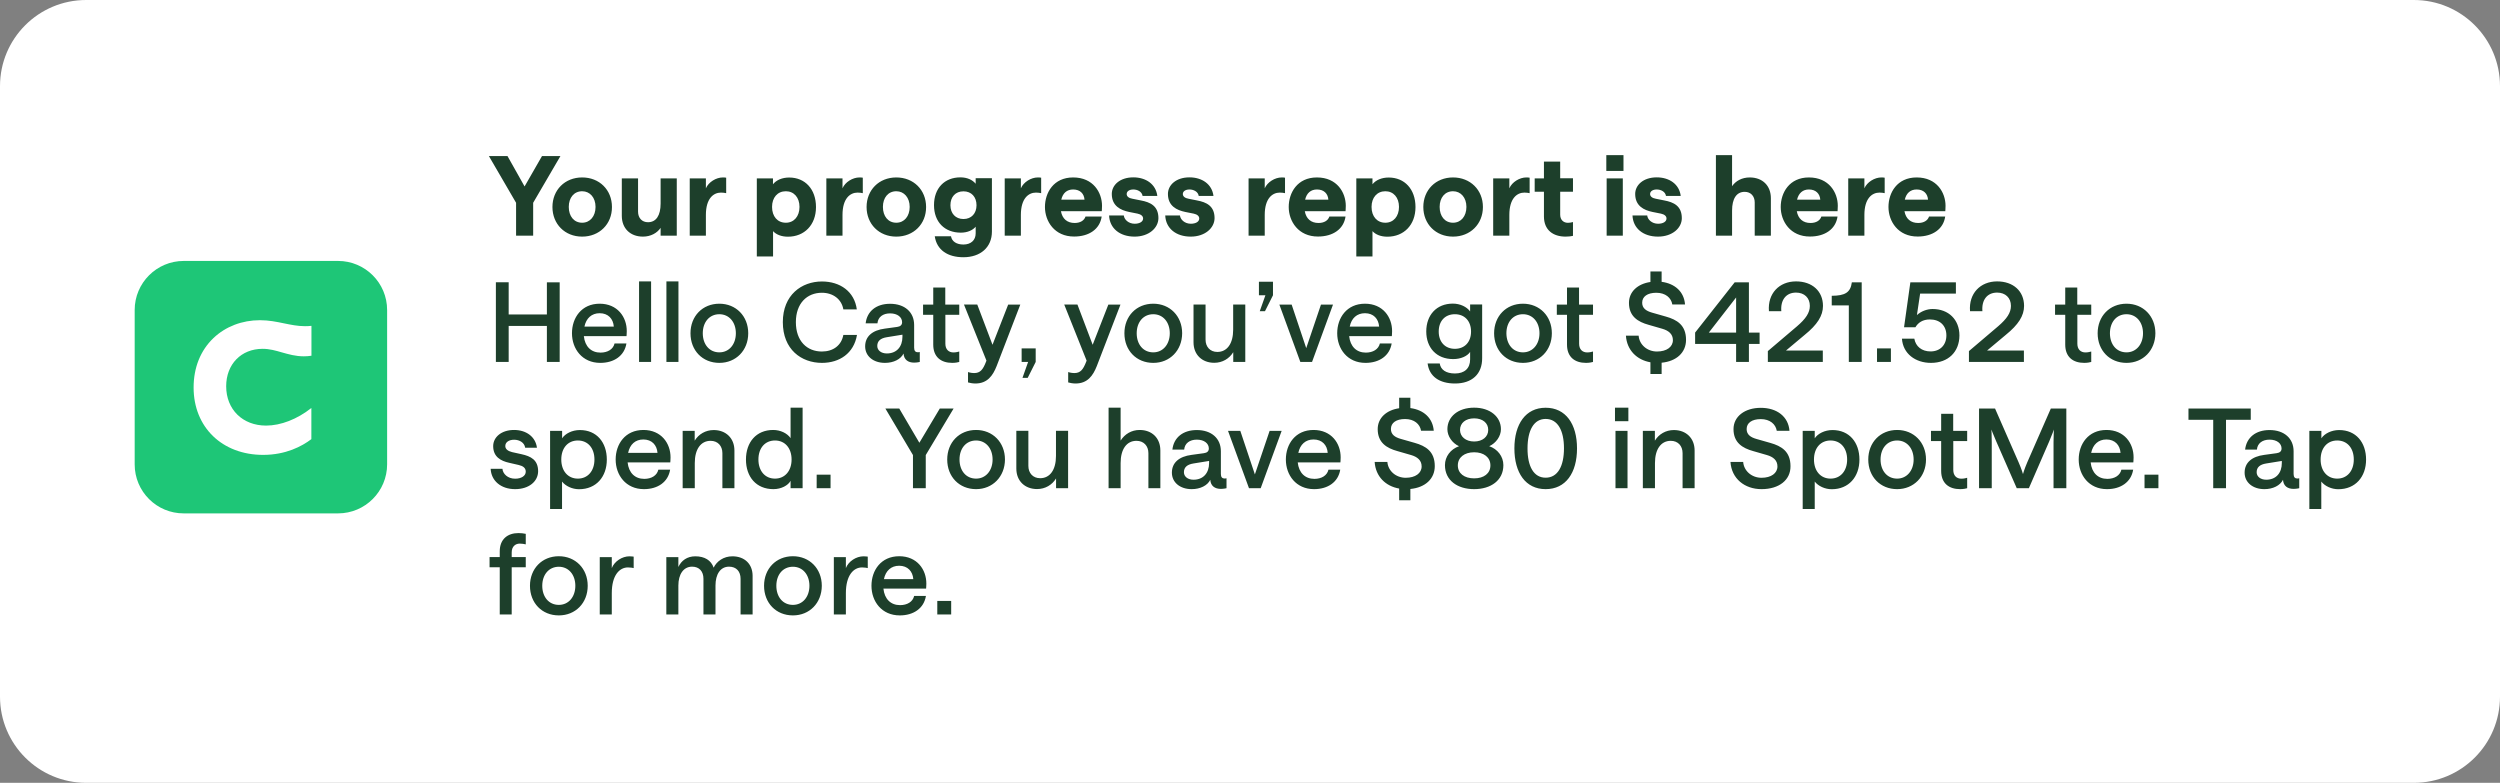 <?xml version="1.0" encoding="utf-8"?>
<!-- Generator: Adobe Illustrator 26.5.0, SVG Export Plug-In . SVG Version: 6.00 Build 0)  -->
<svg version="1.1" id="Layer_1" xmlns="http://www.w3.org/2000/svg" xmlns:xlink="http://www.w3.org/1999/xlink" x="0px" y="0px"
	 viewBox="0 0 297 93" style="enable-background:new 0 0 297 93;" xml:space="preserve">
<rect x="0" y="0" width="297" height="93" fill="#808080" stroke="none"/>
<style type="text/css">
	.st0{fill:#FFFFFF;}
	.st1{fill:#1D3F2B;}
	.st2{fill:#1EC677;}
	.st3{fill-rule:evenodd;clip-rule:evenodd;fill:#FFFFFF;}
</style>
<g>
	<path class="st0" d="M10.24,0h276.52C292.42,0,297,4.58,297,10.24v72.52c0,5.66-4.58,10.24-10.24,10.24H10.24
		C4.58,93,0,88.42,0,82.76V10.24C0,4.58,4.58,0,10.24,0z"/>
</g>
<path class="st1" d="M61.31,28v-3.91l-3.23-5.55h2.21l2.03,3.61l2.07-3.61h2.19l-3.24,5.55V28H61.31z M69.16,28.11
	c-2.06,0-3.53-1.5-3.53-3.52c0-2.01,1.47-3.51,3.53-3.51c2.05,0,3.54,1.48,3.54,3.51C72.71,26.62,71.21,28.11,69.16,28.11z
	 M69.16,26.46c0.94,0,1.59-0.77,1.59-1.88c0-1.1-0.66-1.86-1.59-1.86c-0.97,0-1.59,0.77-1.59,1.86
	C67.57,25.69,68.19,26.46,69.16,26.46z M80.4,21.19V28h-1.92v-0.93c-0.42,0.62-1.18,1.04-2.1,1.04c-1.5,0-2.51-0.97-2.51-2.47v-4.45
	h1.93v3.95c0,0.75,0.46,1.26,1.18,1.26c0.97,0,1.5-0.8,1.5-2.22v-2.99H80.4z M86.28,22.95c-0.18-0.04-0.41-0.07-0.63-0.07
	c-0.89,0-1.79,0.7-1.79,2.65V28h-1.92v-6.81h1.92v1.18c0.32-0.74,1.21-1.29,2.02-1.29c0.16,0,0.29,0.01,0.39,0.03V22.95z
	 M89.91,30.46v-9.27h1.92v0.7c0.39-0.49,1.08-0.8,1.93-0.8c1.89,0,3.18,1.39,3.18,3.51c0,2.13-1.39,3.52-3.33,3.52
	c-0.77,0-1.4-0.25-1.77-0.66v3.01H89.91z M93.36,26.46c0.96,0,1.62-0.75,1.62-1.88c0-1.12-0.66-1.86-1.62-1.86
	c-0.99,0-1.64,0.75-1.64,1.86C91.72,25.72,92.37,26.46,93.36,26.46z M102.51,22.95c-0.18-0.04-0.41-0.07-0.63-0.07
	c-0.89,0-1.79,0.7-1.79,2.65V28h-1.92v-6.81h1.92v1.18c0.31-0.74,1.21-1.29,2.02-1.29c0.16,0,0.29,0.01,0.39,0.03V22.95z
	 M106.48,28.11c-2.06,0-3.53-1.5-3.53-3.52c0-2.01,1.47-3.51,3.53-3.51c2.05,0,3.54,1.48,3.54,3.51
	C110.03,26.62,108.53,28.11,106.48,28.11z M106.48,26.46c0.95,0,1.59-0.77,1.59-1.88c0-1.1-0.66-1.86-1.59-1.86
	c-0.97,0-1.59,0.77-1.59,1.86C104.89,25.69,105.51,26.46,106.48,26.46z M114.45,30.56c-1.85,0-3.16-0.85-3.4-2.49h1.93
	c0.1,0.62,0.67,0.98,1.47,0.98c0.89,0,1.46-0.51,1.46-1.33v-0.79c-0.33,0.41-0.97,0.71-1.76,0.71c-1.93,0-3.19-1.27-3.19-3.27
	c0-2.02,1.26-3.3,3.14-3.3c0.8,0,1.44,0.3,1.81,0.76v-0.66h1.93v6.34C117.84,29.38,116.48,30.56,114.45,30.56z M114.46,26.02
	c0.94,0,1.55-0.66,1.55-1.64c0-0.98-0.6-1.65-1.55-1.65c-0.95,0-1.55,0.66-1.55,1.65C112.91,25.36,113.52,26.02,114.46,26.02z
	 M123.7,22.95c-0.18-0.04-0.41-0.07-0.63-0.07c-0.89,0-1.79,0.7-1.79,2.65V28h-1.92v-6.81h1.92v1.18c0.32-0.74,1.21-1.29,2.02-1.29
	c0.16,0,0.29,0.01,0.39,0.03V22.95z M124.14,24.59c0-1.69,1.02-3.51,3.35-3.51c2.39,0,3.43,1.8,3.43,3.37
	c0,0.32-0.03,0.64-0.03,0.64h-4.85c0.16,0.91,0.75,1.4,1.63,1.4c0.66,0,1.14-0.29,1.29-0.77h1.92c-0.21,1.5-1.5,2.38-3.27,2.38
	C125.28,28.11,124.14,26.29,124.14,24.59z M126.08,23.72h2.76c-0.05-0.71-0.52-1.21-1.35-1.21
	C126.76,22.51,126.26,22.93,126.08,23.72z M134.79,28.11c-1.77,0-2.97-1-3.03-2.51h1.75c0.04,0.47,0.55,0.98,1.29,0.98
	c0.58,0,1-0.24,1-0.62c0-0.29-0.24-0.49-0.66-0.58l-1-0.2c-1.02-0.21-2.06-0.71-2.06-2.14c0-1.05,0.96-1.97,2.56-1.97
	c1.48,0,2.68,0.8,2.85,2.21h-1.75c-0.08-0.53-0.63-0.77-1.1-0.77c-0.45,0-0.79,0.2-0.79,0.54c0,0.3,0.27,0.49,0.68,0.56l1,0.2
	c1.13,0.21,2.09,0.66,2.09,2.11C137.61,27.09,136.48,28.11,134.79,28.11z M141.46,28.11c-1.77,0-2.97-1-3.03-2.51h1.75
	c0.04,0.47,0.55,0.98,1.29,0.98c0.58,0,1-0.24,1-0.62c0-0.29-0.24-0.49-0.66-0.58l-1-0.2c-1.02-0.21-2.06-0.71-2.06-2.14
	c0-1.05,0.96-1.97,2.56-1.97c1.48,0,2.68,0.8,2.85,2.21h-1.75c-0.08-0.53-0.63-0.77-1.1-0.77c-0.45,0-0.79,0.2-0.79,0.54
	c0,0.3,0.28,0.49,0.68,0.56l1,0.2c1.13,0.21,2.09,0.66,2.09,2.11C144.28,27.09,143.15,28.11,141.46,28.11z M152.67,22.95
	c-0.18-0.04-0.41-0.07-0.63-0.07c-0.89,0-1.79,0.7-1.79,2.65V28h-1.92v-6.81h1.92v1.18c0.32-0.74,1.21-1.29,2.02-1.29
	c0.16,0,0.29,0.01,0.39,0.03V22.95z M153.1,24.59c0-1.69,1.02-3.51,3.35-3.51c2.39,0,3.43,1.8,3.43,3.37c0,0.32-0.03,0.64-0.03,0.64
	h-4.84c0.16,0.91,0.75,1.4,1.63,1.4c0.66,0,1.14-0.29,1.29-0.77h1.92c-0.21,1.5-1.5,2.38-3.27,2.38
	C154.25,28.11,153.1,26.29,153.1,24.59z M155.05,23.72h2.76c-0.05-0.71-0.52-1.21-1.35-1.21C155.73,22.51,155.23,22.93,155.05,23.72
	z M161.13,30.46v-9.27h1.92v0.7c0.39-0.49,1.08-0.8,1.93-0.8c1.89,0,3.18,1.39,3.18,3.51c0,2.13-1.39,3.52-3.34,3.52
	c-0.77,0-1.4-0.25-1.77-0.66v3.01H161.13z M164.58,26.46c0.96,0,1.62-0.75,1.62-1.88c0-1.12-0.66-1.86-1.62-1.86
	c-0.98,0-1.64,0.75-1.64,1.86C162.94,25.72,163.6,26.46,164.58,26.46z M172.62,28.11c-2.06,0-3.53-1.5-3.53-3.52
	c0-2.01,1.47-3.51,3.53-3.51c2.05,0,3.55,1.48,3.55,3.51C176.17,26.62,174.67,28.11,172.62,28.11z M172.62,26.46
	c0.95,0,1.59-0.77,1.59-1.88c0-1.1-0.66-1.86-1.59-1.86c-0.97,0-1.59,0.77-1.59,1.86C171.03,25.69,171.65,26.46,172.62,26.46z
	 M181.73,22.95c-0.18-0.04-0.41-0.07-0.63-0.07c-0.89,0-1.79,0.7-1.79,2.65V28h-1.92v-6.81h1.92v1.18c0.32-0.74,1.21-1.29,2.02-1.29
	c0.16,0,0.29,0.01,0.39,0.03V22.95z M186.87,21.19v1.59h-1.52v2.72c0,0.62,0.39,0.97,0.92,0.97c0.2,0,0.42-0.04,0.6-0.09v1.64
	c-0.22,0.05-0.51,0.09-0.88,0.09c-1.47,0-2.57-0.77-2.57-2.39v-2.94h-1.1v-1.59h1.1V19.2h1.93v1.98H186.87z M190.87,28v-6.81h1.92
	V28H190.87z M190.83,18.43h2.04v1.88h-2.04V18.43z M196.97,28.11c-1.77,0-2.97-1-3.03-2.51h1.75c0.04,0.47,0.55,0.98,1.29,0.98
	c0.58,0,1-0.24,1-0.62c0-0.29-0.24-0.49-0.66-0.58l-1-0.2c-1.02-0.21-2.06-0.71-2.06-2.14c0-1.05,0.96-1.97,2.56-1.97
	c1.48,0,2.68,0.8,2.85,2.21h-1.75c-0.08-0.53-0.63-0.77-1.1-0.77c-0.45,0-0.79,0.2-0.79,0.54c0,0.3,0.28,0.49,0.68,0.56l1,0.2
	c1.13,0.21,2.09,0.66,2.09,2.11C199.8,27.09,198.67,28.11,196.97,28.11z M203.85,28v-9.57h1.92v3.69c0.43-0.63,1.18-1.04,2.1-1.04
	c1.51,0,2.51,0.97,2.51,2.47V28h-1.92v-3.95c0-0.75-0.47-1.26-1.19-1.26c-0.97,0-1.5,0.8-1.5,2.23V28H203.85z M211.55,24.59
	c0-1.69,1.02-3.51,3.35-3.51c2.39,0,3.43,1.8,3.43,3.37c0,0.32-0.03,0.64-0.03,0.64h-4.84c0.16,0.91,0.75,1.4,1.63,1.4
	c0.66,0,1.14-0.29,1.29-0.77h1.92c-0.21,1.5-1.5,2.38-3.27,2.38C212.69,28.11,211.55,26.29,211.55,24.59z M213.49,23.72h2.76
	c-0.05-0.71-0.53-1.21-1.35-1.21C214.18,22.51,213.68,22.93,213.49,23.72z M223.91,22.95c-0.18-0.04-0.41-0.07-0.63-0.07
	c-0.89,0-1.79,0.7-1.79,2.65V28h-1.92v-6.81h1.92v1.18c0.32-0.74,1.21-1.29,2.02-1.29c0.16,0,0.29,0.01,0.39,0.03V22.95z
	 M224.35,24.59c0-1.69,1.02-3.51,3.35-3.51c2.39,0,3.43,1.8,3.43,3.37c0,0.32-0.03,0.64-0.03,0.64h-4.85
	c0.16,0.91,0.75,1.4,1.63,1.4c0.66,0,1.14-0.29,1.29-0.77h1.92c-0.21,1.5-1.5,2.38-3.27,2.38
	C225.49,28.11,224.35,26.29,224.35,24.59z M226.29,23.72h2.76c-0.05-0.71-0.52-1.21-1.35-1.21
	C226.97,22.51,226.47,22.93,226.29,23.72z M64.97,37.37v-3.83h1.52V43h-1.52v-4.28h-4.54V43h-1.52v-9.47h1.52v3.83H64.97z
	 M67.95,39.59c0-1.84,1.14-3.51,3.29-3.51c2.11,0,3.23,1.58,3.22,3.27c0,0.26-0.03,0.58-0.03,0.58h-5.07
	c0.13,1.25,0.88,1.96,1.98,1.96c0.84,0,1.51-0.39,1.67-1.09h1.41c-0.24,1.48-1.48,2.31-3.11,2.31
	C69.16,43.11,67.95,41.44,67.95,39.59z M69.43,38.8h3.49c-0.07-0.92-0.66-1.59-1.68-1.59C70.29,37.21,69.64,37.8,69.43,38.8z
	 M75.92,43v-9.57h1.43V43H75.92z M79.17,43v-9.57h1.43V43H79.17z M85.46,43.11c-2.01,0-3.43-1.48-3.43-3.52
	c0-2.02,1.42-3.51,3.43-3.51c1.97,0,3.43,1.47,3.43,3.51C88.89,41.63,87.43,43.11,85.46,43.11z M85.46,41.86
	c1.16,0,1.96-0.95,1.96-2.27c0-1.33-0.81-2.26-1.96-2.26c-1.19,0-1.97,0.95-1.97,2.26C83.49,40.91,84.27,41.86,85.46,41.86z
	 M97.65,43.11c-2.46,0-4.65-1.6-4.65-4.84c0-3.23,2.23-4.83,4.65-4.83c2.15,0,3.86,1.19,4.14,3.32h-1.6
	c-0.2-1.21-1.22-1.98-2.55-1.98c-1.76,0-3.09,1.25-3.09,3.49c0,2.26,1.33,3.49,3.09,3.49c1.34,0,2.32-0.72,2.55-1.97h1.62
	C101.44,41.98,99.73,43.11,97.65,43.11z M105.13,43.11c-1.38,0-2.35-0.8-2.35-1.96c0-1.18,0.85-1.92,2.34-2.11l1.46-0.2
	c0.39-0.05,0.59-0.24,0.59-0.56c0-0.59-0.54-1.05-1.43-1.05c-0.83,0-1.43,0.42-1.5,1.18h-1.4c0.16-1.42,1.25-2.32,2.9-2.32
	c1.75,0,2.86,1,2.86,2.52v2.7c0,0.39,0.17,0.54,0.45,0.54c0.09,0,0.22-0.03,0.22-0.03V43c0,0-0.34,0.08-0.67,0.08
	c-0.71,0-1.21-0.34-1.26-1.08C107.01,42.68,106.16,43.11,105.13,43.11z M105.36,41.99c1.17,0,1.85-0.81,1.85-1.98v-0.25l-1.85,0.3
	c-0.76,0.12-1.14,0.46-1.14,1.04C104.22,41.62,104.68,41.99,105.36,41.99z M113.96,36.19v1.21h-1.65v3.43
	c0,0.68,0.39,1.04,0.97,1.04c0.29,0,0.58-0.08,0.68-0.11V43c-0.12,0.04-0.46,0.11-0.83,0.11c-1.34,0-2.26-0.7-2.26-2.17v-3.54h-1.21
	v-1.21h1.21v-2.03h1.43v2.03H113.96z M119.77,36.19h1.44l-2.81,7.3c-0.45,1.14-1.1,2.07-2.53,2.07c-0.35,0-0.7-0.08-0.87-0.13v-1.23
	c0,0,0.34,0.12,0.72,0.12c0.72,0,1.05-0.38,1.43-1.37l0.04-0.11l-2.67-6.66h1.58l1.81,4.78L119.77,36.19z M121.37,41.39h1.67V43
	l-0.95,1.89h-0.62l0.67-1.89h-0.77V41.39z M131.67,36.19h1.44l-2.81,7.3c-0.45,1.14-1.1,2.07-2.53,2.07c-0.35,0-0.7-0.08-0.87-0.13
	v-1.23c0,0,0.34,0.12,0.72,0.12c0.72,0,1.05-0.38,1.43-1.37l0.04-0.11l-2.66-6.66h1.57l1.81,4.78L131.67,36.19z M137.01,43.11
	c-2.01,0-3.43-1.48-3.43-3.52c0-2.02,1.42-3.51,3.43-3.51c1.97,0,3.43,1.47,3.43,3.51C140.43,41.63,138.98,43.11,137.01,43.11z
	 M137.01,41.86c1.15,0,1.96-0.95,1.96-2.27c0-1.33-0.81-2.26-1.96-2.26c-1.19,0-1.97,0.95-1.97,2.26
	C135.04,40.91,135.81,41.86,137.01,41.86z M147.94,36.19V43h-1.43v-1.16c-0.47,0.77-1.29,1.26-2.26,1.26
	c-1.44,0-2.46-0.96-2.46-2.43v-4.49h1.43v4.17c0,0.85,0.54,1.46,1.4,1.46c1.17,0,1.88-1,1.88-2.64v-2.99H147.94z M149.56,33.47h1.67
	v1.61l-0.95,1.89h-0.62l0.67-1.89h-0.77V33.47z M154.48,43l-2.49-6.81h1.46l1.73,5.17l1.75-5.17h1.43L155.87,43H154.48z
	 M158.86,39.59c0-1.84,1.14-3.51,3.3-3.51c2.11,0,3.23,1.58,3.22,3.27c0,0.26-0.03,0.58-0.03,0.58h-5.07
	c0.13,1.25,0.88,1.96,1.98,1.96c0.84,0,1.51-0.39,1.67-1.09h1.4c-0.24,1.48-1.48,2.31-3.11,2.31
	C160.07,43.11,158.86,41.44,158.86,39.59z M160.35,38.8h3.49c-0.07-0.92-0.66-1.59-1.68-1.59C161.2,37.21,160.55,37.8,160.35,38.8z
	 M172.86,45.56c-1.86,0-3.06-0.83-3.26-2.38h1.44c0.11,0.75,0.75,1.19,1.81,1.19c1.13,0,1.8-0.6,1.8-1.67v-0.89
	c-0.33,0.5-1.1,0.85-2.01,0.85c-2,0-3.2-1.37-3.2-3.28c0-1.94,1.21-3.31,3.16-3.31c0.87,0,1.65,0.38,2.05,0.93v-0.83h1.43v6.38
	C176.09,44.44,174.87,45.56,172.86,45.56z M172.84,41.44c1.17,0,1.92-0.81,1.92-2.05s-0.75-2.06-1.92-2.06
	c-1.17,0-1.92,0.81-1.92,2.06C170.92,40.62,171.67,41.44,172.84,41.44z M180.93,43.11c-2.01,0-3.43-1.48-3.43-3.52
	c0-2.02,1.42-3.51,3.43-3.51c1.97,0,3.43,1.47,3.43,3.51C184.36,41.63,182.9,43.11,180.93,43.11z M180.93,41.86
	c1.15,0,1.96-0.95,1.96-2.27c0-1.33-0.81-2.26-1.96-2.26c-1.19,0-1.97,0.95-1.97,2.26C178.97,40.91,179.74,41.86,180.93,41.86z
	 M189.25,36.19v1.21h-1.65v3.43c0,0.68,0.39,1.04,0.97,1.04c0.29,0,0.58-0.08,0.68-0.11V43c-0.12,0.04-0.46,0.11-0.83,0.11
	c-1.34,0-2.26-0.7-2.26-2.17v-3.54h-1.21v-1.21h1.21v-2.03h1.43v2.03H189.25z M196.07,44.42v-1.38c-1.61-0.28-2.8-1.44-2.91-3.16
	h1.51c0.08,1.06,1.01,1.88,2.18,1.88c1.14,0,1.89-0.54,1.89-1.35c0-0.74-0.53-1.14-1.25-1.35l-1.63-0.47
	c-1.27-0.35-2.34-1-2.34-2.61c0-1.31,1.02-2.26,2.55-2.48v-1.25h1.33v1.23c1.59,0.21,2.67,1.19,2.78,2.69h-1.51
	c-0.13-0.79-0.81-1.39-1.9-1.39c-1.05,0-1.68,0.45-1.68,1.18c0,0.66,0.47,0.98,1.17,1.18l1.65,0.47c1.31,0.37,2.39,1.01,2.39,2.76
	c0,1.51-1.13,2.55-2.9,2.72v1.34H196.07z M206.25,43v-2.14h-4.87v-1.35l4.7-5.97h1.69v5.97h1.27v1.35h-1.27V43H206.25z
	 M203.01,39.51h3.24v-4.17L203.01,39.51z M210.02,43v-1.29l3.47-2.95c1.04-0.89,1.52-1.61,1.52-2.42c0-0.96-0.66-1.58-1.64-1.58
	c-1.19,0-1.86,0.88-1.75,2.21h-1.47c-0.17-2.1,1.22-3.54,3.22-3.54c1.93,0,3.2,1.17,3.2,2.91c0,1.17-0.67,2.23-2.18,3.45l-2.21,1.85
	h4.37V43H210.02z M219.64,43v-6.72h-2.03v-1.14c1.59-0.01,2.23-0.39,2.39-1.6h1.17V43H219.64z M222.99,41.39h1.65V43h-1.65V41.39z
	 M229.4,43.11c-1.85,0-3.33-1.09-3.45-2.88h1.47c0.16,0.93,0.89,1.52,1.93,1.52c1.13,0,1.88-0.76,1.88-1.9c0-1.17-0.77-1.9-1.96-1.9
	c-0.85,0-1.4,0.38-1.72,0.93h-1.35l0.75-5.34h5.41v1.34h-4.25l-0.38,2.55c0.47-0.43,1.17-0.72,1.86-0.72c1.9,0,3.19,1.26,3.19,3.15
	C232.77,41.81,231.45,43.11,229.4,43.11z M233.91,43v-1.29l3.47-2.95c1.04-0.89,1.52-1.61,1.52-2.42c0-0.96-0.66-1.58-1.64-1.58
	c-1.19,0-1.86,0.88-1.75,2.21h-1.47c-0.17-2.1,1.22-3.54,3.22-3.54c1.93,0,3.2,1.17,3.2,2.91c0,1.17-0.67,2.23-2.18,3.45l-2.21,1.85
	h4.37V43H233.91z M248.44,36.19v1.21h-1.65v3.43c0,0.68,0.39,1.04,0.97,1.04c0.29,0,0.58-0.08,0.68-0.11V43
	c-0.12,0.04-0.46,0.11-0.83,0.11c-1.34,0-2.26-0.7-2.26-2.17v-3.54h-1.21v-1.21h1.21v-2.03h1.43v2.03H248.44z M252.63,43.11
	c-2.01,0-3.43-1.48-3.43-3.52c0-2.02,1.42-3.51,3.43-3.51c1.97,0,3.43,1.47,3.43,3.51C256.05,41.63,254.6,43.11,252.63,43.11z
	 M252.63,41.86c1.15,0,1.96-0.95,1.96-2.27c0-1.33-0.81-2.26-1.96-2.26c-1.2,0-1.97,0.95-1.97,2.26
	C250.66,40.91,251.43,41.86,252.63,41.86z M61.2,58.11c-1.71,0-2.85-1.01-2.91-2.42h1.4c0.04,0.59,0.62,1.18,1.51,1.18
	c0.75,0,1.26-0.35,1.26-0.83c0-0.46-0.33-0.68-0.84-0.8l-1.13-0.26c-1-0.22-1.9-0.71-1.9-1.98c0-1.06,0.97-1.92,2.48-1.92
	c1.44,0,2.55,0.8,2.72,2.11h-1.4c-0.08-0.6-0.67-0.95-1.31-0.95c-0.62,0-1.05,0.29-1.05,0.75c0,0.37,0.32,0.6,0.8,0.72l1.13,0.25
	c1.09,0.24,1.97,0.67,1.97,2.03C63.92,57.19,62.84,58.11,61.2,58.11z M65.35,60.46v-9.27h1.43v0.88c0.37-0.56,1.19-0.98,2.11-0.98
	c2,0,3.2,1.47,3.2,3.51c0,2.05-1.27,3.52-3.3,3.52c-0.81,0-1.6-0.37-2.02-0.91v3.26H65.35z M68.65,56.86c1.18,0,1.97-0.91,1.97-2.27
	c0-1.37-0.79-2.26-1.97-2.26c-1.18,0-1.97,0.89-1.97,2.26C66.68,55.95,67.47,56.86,68.65,56.86z M73.14,54.59
	c0-1.84,1.14-3.51,3.3-3.51c2.11,0,3.23,1.58,3.22,3.27c0,0.26-0.03,0.58-0.03,0.58h-5.07c0.13,1.25,0.88,1.96,1.98,1.96
	c0.84,0,1.51-0.39,1.67-1.09h1.4c-0.24,1.48-1.48,2.31-3.11,2.31C74.35,58.11,73.14,56.44,73.14,54.59z M74.62,53.8h3.49
	c-0.07-0.92-0.66-1.59-1.68-1.59C75.47,52.21,74.83,52.8,74.62,53.8z M81.1,58v-6.81h1.43v1.16c0.47-0.77,1.29-1.26,2.26-1.26
	c1.44,0,2.46,0.96,2.46,2.43V58h-1.43v-4.17c0-0.85-0.54-1.46-1.4-1.46c-1.17,0-1.88,1-1.88,2.64V58H81.1z M91.88,58.11
	c-2.05,0-3.26-1.47-3.26-3.52c0-2.05,1.22-3.51,3.23-3.51c0.87,0,1.67,0.39,2.07,0.97v-3.62h1.43V58h-1.43v-0.88
	C93.63,57.67,92.81,58.11,91.88,58.11z M92.07,56.86c1.17,0,1.97-0.91,1.97-2.27c0-1.37-0.8-2.26-1.97-2.26
	c-1.18,0-1.97,0.89-1.97,2.26C90.1,55.94,90.88,56.86,92.07,56.86z M97.02,56.39h1.65V58h-1.65V56.39z M108.46,58v-3.94l-3.28-5.53
	h1.65l2.39,4.07l2.43-4.07h1.64l-3.31,5.53V58H108.46z M115.96,58.11c-2.01,0-3.43-1.48-3.43-3.52c0-2.02,1.42-3.51,3.43-3.51
	c1.97,0,3.43,1.47,3.43,3.51C119.38,56.63,117.92,58.11,115.96,58.11z M115.96,56.86c1.15,0,1.96-0.95,1.96-2.27
	c0-1.33-0.81-2.26-1.96-2.26c-1.2,0-1.97,0.95-1.97,2.26C113.99,55.91,114.76,56.86,115.96,56.86z M126.89,51.19V58h-1.43v-1.16
	c-0.47,0.77-1.29,1.26-2.26,1.26c-1.44,0-2.46-0.96-2.46-2.43v-4.49h1.43v4.17c0,0.85,0.54,1.46,1.4,1.46c1.17,0,1.88-1,1.88-2.64
	v-2.99H126.89z M131.7,58v-9.57h1.43v3.91c0.49-0.77,1.29-1.26,2.26-1.26c1.46,0,2.46,0.96,2.46,2.43V58h-1.42v-4.17
	c0-0.85-0.55-1.46-1.42-1.46c-1.17,0-1.88,1-1.88,2.64V58H131.7z M141.57,58.11c-1.38,0-2.35-0.8-2.35-1.96
	c0-1.18,0.85-1.92,2.34-2.11l1.46-0.2c0.39-0.05,0.59-0.24,0.59-0.56c0-0.59-0.54-1.05-1.43-1.05c-0.83,0-1.43,0.42-1.5,1.18h-1.4
	c0.16-1.42,1.25-2.32,2.9-2.32c1.75,0,2.86,1,2.86,2.52v2.7c0,0.39,0.17,0.54,0.45,0.54c0.09,0,0.22-0.03,0.22-0.03V58
	c0,0-0.34,0.08-0.67,0.08c-0.71,0-1.21-0.34-1.26-1.08C143.45,57.68,142.59,58.11,141.57,58.11z M141.79,56.99
	c1.17,0,1.85-0.81,1.85-1.98v-0.25l-1.85,0.3c-0.76,0.12-1.14,0.46-1.14,1.04C140.65,56.62,141.11,56.99,141.79,56.99z M148.38,58
	l-2.49-6.81h1.46l1.73,5.17l1.75-5.17h1.43L149.77,58H148.38z M152.76,54.59c0-1.84,1.14-3.51,3.29-3.51c2.11,0,3.23,1.58,3.22,3.27
	c0,0.26-0.03,0.58-0.03,0.58h-5.07c0.13,1.25,0.88,1.96,1.98,1.96c0.84,0,1.51-0.39,1.67-1.09h1.4c-0.24,1.48-1.48,2.31-3.11,2.31
	C153.97,58.11,152.76,56.44,152.76,54.59z M154.24,53.8h3.49c-0.06-0.92-0.66-1.59-1.68-1.59C155.1,52.21,154.45,52.8,154.24,53.8z
	 M166.22,59.42v-1.38c-1.62-0.28-2.8-1.44-2.91-3.16h1.51c0.08,1.06,1.01,1.88,2.18,1.88c1.14,0,1.89-0.54,1.89-1.35
	c0-0.74-0.53-1.14-1.25-1.35l-1.63-0.47c-1.27-0.35-2.34-1-2.34-2.61c0-1.31,1.02-2.26,2.55-2.48v-1.25h1.33v1.23
	c1.59,0.21,2.66,1.19,2.78,2.69h-1.51c-0.13-0.79-0.81-1.39-1.9-1.39c-1.05,0-1.68,0.45-1.68,1.18c0,0.66,0.47,0.98,1.17,1.18
	l1.65,0.47c1.31,0.37,2.39,1.01,2.39,2.76c0,1.51-1.13,2.55-2.9,2.72v1.34H166.22z M175.13,58.11c-1.99,0-3.47-1.04-3.47-2.85
	c0-1.02,0.67-1.9,1.67-2.25c-0.81-0.37-1.38-1.19-1.38-2.02c0-1.48,1.27-2.56,3.18-2.56c1.89,0,3.18,1.08,3.18,2.56
	c0,0.83-0.58,1.65-1.39,2.02c0.98,0.33,1.68,1.21,1.68,2.25C178.6,57.07,177.11,58.11,175.13,58.11z M175.13,56.83
	c1.16,0,1.93-0.59,1.93-1.54c0-0.95-0.77-1.56-1.93-1.56c-1.17,0-1.94,0.62-1.94,1.56C173.19,56.24,173.96,56.83,175.13,56.83z
	 M175.13,52.45c0.99,0,1.67-0.56,1.67-1.37c0.01-0.83-0.67-1.38-1.67-1.38c-1.01,0-1.68,0.55-1.68,1.38
	C173.46,51.88,174.13,52.45,175.13,52.45z M183.62,58.11c-2.38,0-3.71-1.94-3.71-4.84c0-2.89,1.34-4.83,3.71-4.83
	c2.39,0,3.73,1.93,3.73,4.83C187.35,56.18,186.01,58.11,183.62,58.11z M183.62,56.75c1.43,0,2.18-1.35,2.18-3.49
	c0-2.13-0.75-3.49-2.18-3.49c-1.4,0-2.15,1.35-2.15,3.49C181.46,55.41,182.21,56.75,183.62,56.75z M191.92,58v-6.81h1.43V58H191.92z
	 M191.86,48.43h1.59v1.61h-1.59V48.43z M195.17,58v-6.81h1.43v1.16c0.47-0.77,1.29-1.26,2.26-1.26c1.44,0,2.46,0.96,2.46,2.43V58
	h-1.43v-4.17c0-0.85-0.54-1.46-1.4-1.46c-1.17,0-1.88,1-1.88,2.64V58H195.17z M209.27,58.11c-2.01,0-3.56-1.25-3.69-3.23h1.51
	c0.08,1.06,1.01,1.88,2.18,1.88c1.14,0,1.89-0.54,1.89-1.35c0-0.74-0.52-1.14-1.25-1.35l-1.63-0.47c-1.27-0.35-2.34-1-2.34-2.61
	c0-1.5,1.34-2.53,3.24-2.53c1.93,0,3.28,1.05,3.41,2.73h-1.51c-0.13-0.79-0.81-1.39-1.9-1.39c-1.05,0-1.68,0.45-1.68,1.18
	c0,0.66,0.47,0.98,1.17,1.18l1.65,0.47c1.31,0.37,2.39,1.01,2.39,2.76C212.73,57.02,211.36,58.11,209.27,58.11z M214.16,60.46v-9.27
	h1.43v0.88c0.37-0.56,1.19-0.98,2.11-0.98c2,0,3.2,1.47,3.2,3.51c0,2.05-1.27,3.52-3.29,3.52c-0.81,0-1.6-0.37-2.02-0.91v3.26
	H214.16z M217.47,56.86c1.18,0,1.97-0.91,1.97-2.27c0-1.37-0.79-2.26-1.97-2.26c-1.18,0-1.97,0.89-1.97,2.26
	C215.5,55.95,216.29,56.86,217.47,56.86z M225.38,58.11c-2.01,0-3.43-1.48-3.43-3.52c0-2.02,1.42-3.51,3.43-3.51
	c1.97,0,3.43,1.47,3.43,3.51C228.81,56.63,227.35,58.11,225.38,58.11z M225.38,56.86c1.15,0,1.96-0.95,1.96-2.27
	c0-1.33-0.81-2.26-1.96-2.26c-1.2,0-1.97,0.95-1.97,2.26C223.41,55.91,224.19,56.86,225.38,56.86z M233.7,51.19v1.21h-1.65v3.43
	c0,0.68,0.39,1.04,0.97,1.04c0.29,0,0.58-0.08,0.68-0.11V58c-0.12,0.04-0.46,0.11-0.83,0.11c-1.34,0-2.26-0.7-2.26-2.17v-3.54h-1.21
	v-1.21h1.21v-2.03h1.43v2.03H233.7z M235.11,58v-9.47h1.9l2.8,6.39c0.37,0.84,0.52,1.4,0.52,1.4s0.15-0.56,0.51-1.4l2.8-6.39h1.84
	V58h-1.52v-5.46c0-0.92,0.05-1.51,0.05-1.51s-0.21,0.56-0.56,1.4L241.03,58h-1.44l-2.44-5.57c-0.37-0.84-0.57-1.4-0.57-1.4
	s0.04,0.59,0.04,1.51V58H235.11z M246.95,54.59c0-1.84,1.14-3.51,3.3-3.51c2.11,0,3.23,1.58,3.22,3.27c0,0.26-0.03,0.58-0.03,0.58
	h-5.07c0.13,1.25,0.88,1.96,1.98,1.96c0.84,0,1.51-0.39,1.67-1.09h1.4c-0.24,1.48-1.48,2.31-3.11,2.31
	C248.16,58.11,246.95,56.44,246.95,54.59z M248.43,53.8h3.49c-0.07-0.92-0.66-1.59-1.68-1.59C249.29,52.21,248.64,52.8,248.43,53.8z
	 M254.77,56.39h1.65V58h-1.65V56.39z M262.93,58v-8.13h-2.94v-1.34h7.4v1.34h-2.94V58H262.93z M269.01,58.11
	c-1.38,0-2.35-0.8-2.35-1.96c0-1.18,0.85-1.92,2.34-2.11l1.46-0.2c0.39-0.05,0.59-0.24,0.59-0.56c0-0.59-0.54-1.05-1.43-1.05
	c-0.83,0-1.43,0.42-1.5,1.18h-1.4c0.16-1.42,1.25-2.32,2.9-2.32c1.75,0,2.86,1,2.86,2.52v2.7c0,0.39,0.17,0.54,0.45,0.54
	c0.09,0,0.22-0.03,0.22-0.03V58c0,0-0.34,0.08-0.67,0.08c-0.71,0-1.21-0.34-1.26-1.08C270.88,57.68,270.03,58.11,269.01,58.11z
	 M269.23,56.99c1.17,0,1.85-0.81,1.85-1.98v-0.25l-1.85,0.3c-0.76,0.12-1.14,0.46-1.14,1.04C268.09,56.62,268.55,56.99,269.23,56.99
	z M274.35,60.46v-9.27h1.43v0.88c0.37-0.56,1.2-0.98,2.11-0.98c2,0,3.2,1.47,3.2,3.51c0,2.05-1.27,3.52-3.3,3.52
	c-0.81,0-1.6-0.37-2.02-0.91v3.26H274.35z M277.66,56.86c1.18,0,1.97-0.91,1.97-2.27c0-1.37-0.79-2.26-1.97-2.26
	c-1.18,0-1.97,0.89-1.97,2.26C275.69,55.95,276.48,56.86,277.66,56.86z M59.37,73v-5.61h-1.21v-1.21h1.21V65.5
	c0-1.46,0.95-2.17,2.22-2.17c0.29,0,0.59,0.03,0.87,0.09v1.25c-0.2-0.05-0.46-0.09-0.72-0.09c-0.5,0-0.95,0.34-0.95,1.04v0.56h1.67
	v1.21h-1.67V73H59.37z M66.39,73.11c-2.01,0-3.43-1.48-3.43-3.52c0-2.02,1.42-3.51,3.43-3.51c1.97,0,3.43,1.47,3.43,3.51
	C69.82,71.64,68.36,73.11,66.39,73.11z M66.39,71.86c1.15,0,1.96-0.94,1.96-2.27c0-1.33-0.81-2.26-1.96-2.26
	c-1.19,0-1.97,0.95-1.97,2.26C64.42,70.91,65.2,71.86,66.39,71.86z M75.28,67.49c-0.1-0.03-0.35-0.08-0.68-0.08
	c-1,0-1.92,0.92-1.92,3.05V73h-1.43v-6.81h1.43v1.3c0.32-0.81,1.23-1.4,2.1-1.4c0.29,0,0.43,0.04,0.5,0.04V67.49z M79.16,73v-6.81
	h1.43v1.17c0.35-0.76,1.04-1.27,2.01-1.27c1.1,0,1.89,0.47,2.18,1.35c0.37-0.76,1.18-1.35,2.23-1.35c1.46,0,2.4,0.93,2.4,2.32V73
	h-1.43v-4.24c0-0.87-0.5-1.44-1.37-1.44c-1.04,0-1.61,0.92-1.61,2.24V73h-1.43v-4.24c0-0.87-0.49-1.44-1.35-1.44
	c-1.04,0-1.63,0.93-1.63,2.24V73H79.16z M94.2,73.11c-2.01,0-3.43-1.48-3.43-3.52c0-2.02,1.42-3.51,3.43-3.51
	c1.97,0,3.43,1.47,3.43,3.51C97.62,71.64,96.17,73.11,94.2,73.11z M94.2,71.86c1.15,0,1.96-0.94,1.96-2.27
	c0-1.33-0.81-2.26-1.96-2.26c-1.2,0-1.97,0.95-1.97,2.26C92.23,70.91,93,71.86,94.2,71.86z M103.09,67.49
	c-0.11-0.03-0.35-0.08-0.68-0.08c-1,0-1.92,0.92-1.92,3.05V73h-1.43v-6.81h1.43v1.3c0.31-0.81,1.23-1.4,2.1-1.4
	c0.29,0,0.43,0.04,0.5,0.04V67.49z M103.53,69.59c0-1.84,1.14-3.51,3.3-3.51c2.11,0,3.23,1.58,3.22,3.27c0,0.26-0.03,0.58-0.03,0.58
	h-5.07c0.13,1.25,0.88,1.96,1.98,1.96c0.84,0,1.51-0.39,1.67-1.09H110c-0.24,1.48-1.48,2.31-3.11,2.31
	C104.74,73.11,103.53,71.44,103.53,69.59z M105.01,68.8h3.49c-0.07-0.92-0.66-1.59-1.68-1.59C105.87,67.21,105.22,67.8,105.01,68.8z
	 M111.35,71.39H113V73h-1.65V71.39z"/>
<path class="st2" d="M21.83,31h18.33c3.22,0,5.83,2.61,5.83,5.83v18.33c0,3.22-2.61,5.83-5.83,5.83H21.83
	C18.61,61,16,58.39,16,55.17V36.83C16,33.61,18.61,31,21.83,31z"/>
<path class="st3" d="M31.26,54.04c-4.87,0-8.26-3.29-8.26-8c0-2.37,0.82-4.41,2.36-5.88c1.44-1.37,3.4-2.12,5.52-2.12
	c1.06,0,1.97,0.19,2.84,0.37c0.84,0.17,1.63,0.34,2.51,0.34c0.26,0,0.51-0.01,0.77-0.04v3.55c-0.31,0.05-0.61,0.07-0.91,0.07
	c-0.98,0-1.79-0.24-2.58-0.46c-0.76-0.22-1.48-0.43-2.31-0.43c-2.55,0-4.33,1.83-4.33,4.45c0,2.75,1.95,4.67,4.74,4.67
	c1.75,0,3.7-0.76,5.38-2.09v3.7C35.87,53.02,33.96,54.04,31.26,54.04z"/>
</svg>